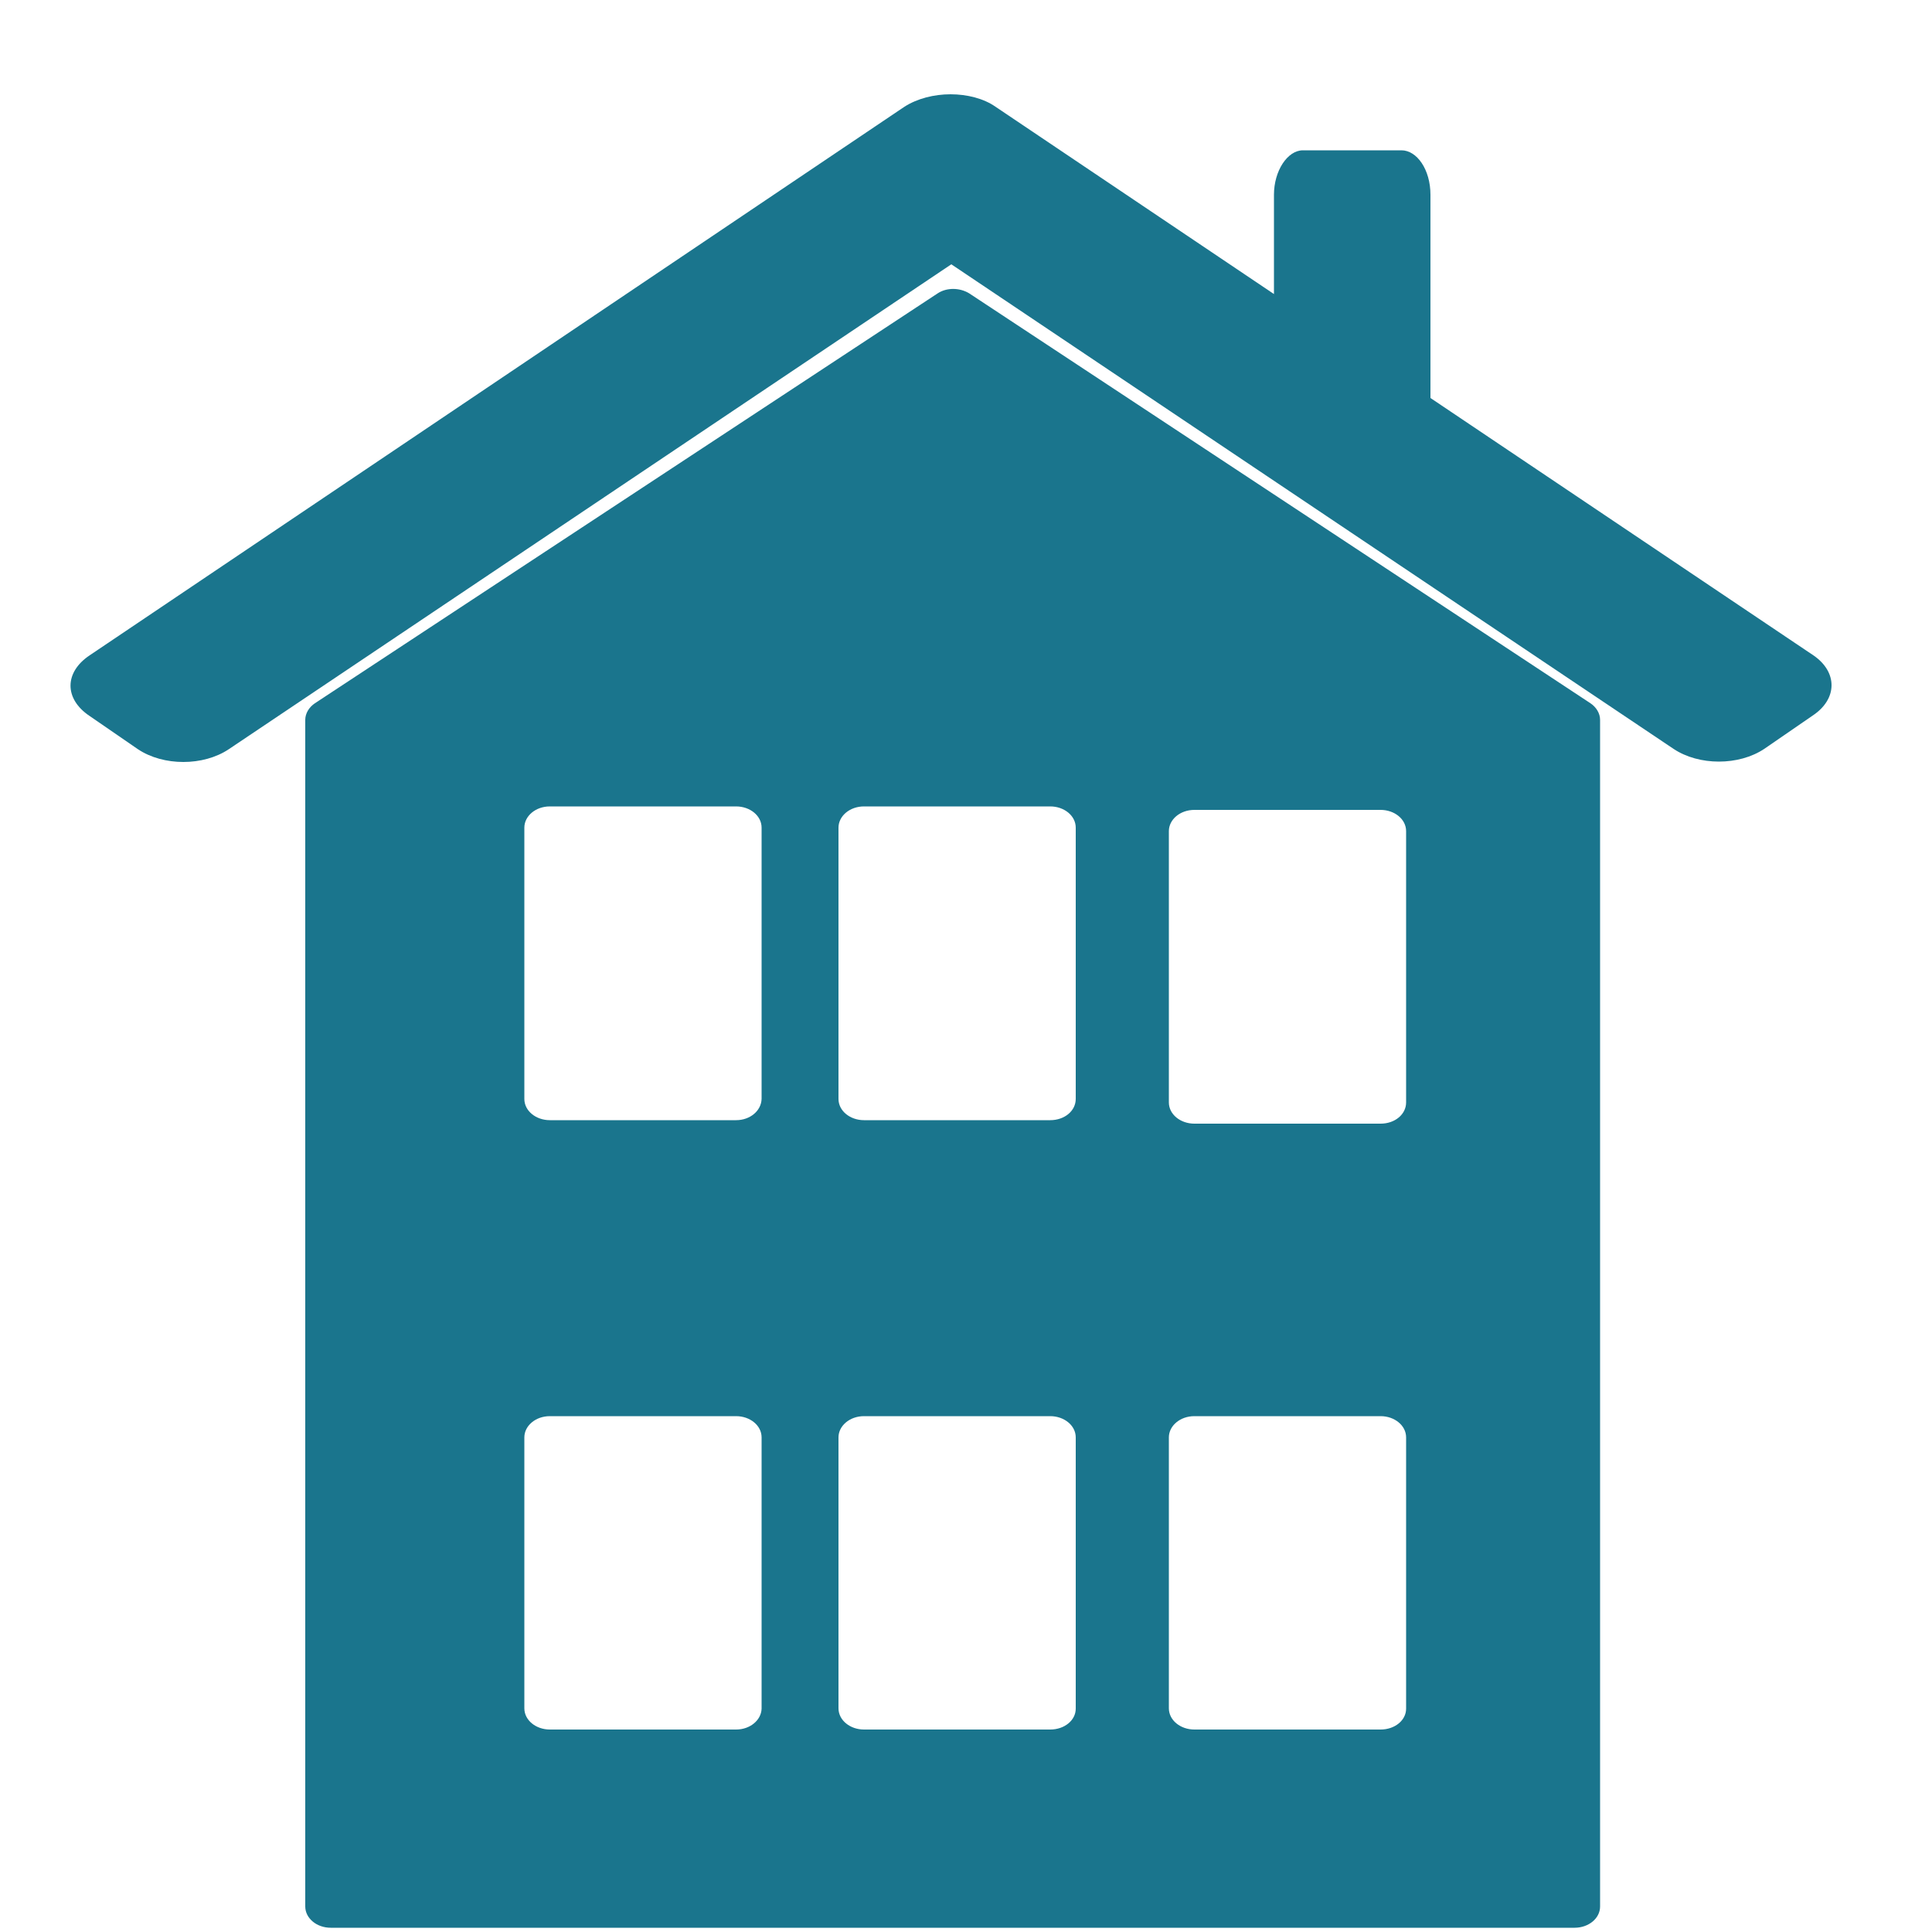 <?xml version="1.0" encoding="utf-8"?>
<!-- Generator: Adobe Illustrator 24.1.1, SVG Export Plug-In . SVG Version: 6.00 Build 0)  -->
<svg version="1.1" id="Ebene_1" xmlns="http://www.w3.org/2000/svg" xmlns:xlink="http://www.w3.org/1999/xlink" x="0px" y="0px"
	 viewBox="0 0 500 500" style="enable-background:new 0 0 500 500;" xml:space="preserve">
<style>
	.st0{fill:#1A758D;}
</style>
<path class="st0" d="M469.3,169.6L370.2,103V50.4c0-6.5-3.5-11.5-7.5-11.5h-25.5c-4,0-7.5,5.3-7.5,11.5v25.7l-72.1-48.5
	c-3-2.1-7.3-3.2-11.6-3.2c-4.3,0-8.6,1.1-11.9,3.2l-210.9,142c-6.6,4.4-6.6,11.3,0,15.7l12.5,8.6c6.6,4.4,16.9,4.4,23.5,0l187-125.5
	l186.9,125.4c6.6,4.4,16.9,4.4,23.5,0l12.5-8.6C475.6,180.9,475.6,173.9,469.3,169.6z"/>
<path class="st0" d="M242.7,75.9L81.5,182c-1.5,1-2.5,2.6-2.5,4.3v193.8v113.3c0,3,2.9,5.5,6.6,5.5h321.9c3.6,0,6.6-2.4,6.6-5.5
	V380.2V186.3c0-1.7-1-3.3-2.5-4.3L250.8,75.9C248.3,74.4,245,74.4,242.7,75.9z M357.3,447.6h-48.2c-3.6,0-6.6-2.4-6.6-5.5V372
	c0-3,2.9-5.5,6.6-5.5h48.2c3.6,0,6.6,2.4,6.6,5.5v70.2C363.9,445.2,361,447.6,357.3,447.6z M357.3,290.8h-48.2
	c-3.6,0-6.6-2.4-6.6-5.5v-70.2c0-3,2.9-5.5,6.6-5.5h48.2c3.6,0,6.6,2.4,6.6,5.5v70.2C363.9,288.4,361,290.8,357.3,290.8z
	 M190.5,289.9h-48.2c-3.6,0-6.6-2.4-6.6-5.5v-70.2c0-3,2.9-5.5,6.6-5.5h48.2c3.6,0,6.6,2.4,6.6,5.5v70.2
	C197,287.5,194.1,289.9,190.5,289.9z M271.8,289.9h-48.2c-3.6,0-6.6-2.4-6.6-5.5v-70.2c0-3,2.9-5.5,6.6-5.5h48.2
	c3.6,0,6.6,2.4,6.6,5.5v70.2C278.4,287.5,275.5,289.9,271.8,289.9z M190.5,447.6h-48.2c-3.6,0-6.6-2.4-6.6-5.5V372
	c0-3,2.9-5.5,6.6-5.5h48.2c3.6,0,6.6,2.4,6.6,5.5v70.2C197,445.2,194.1,447.6,190.5,447.6z M271.8,447.6h-48.2
	c-3.6,0-6.6-2.4-6.6-5.5V372c0-3,2.9-5.5,6.6-5.5h48.2c3.6,0,6.6,2.4,6.6,5.5v70.2C278.4,445.2,275.5,447.6,271.8,447.6z"/>
</svg>
